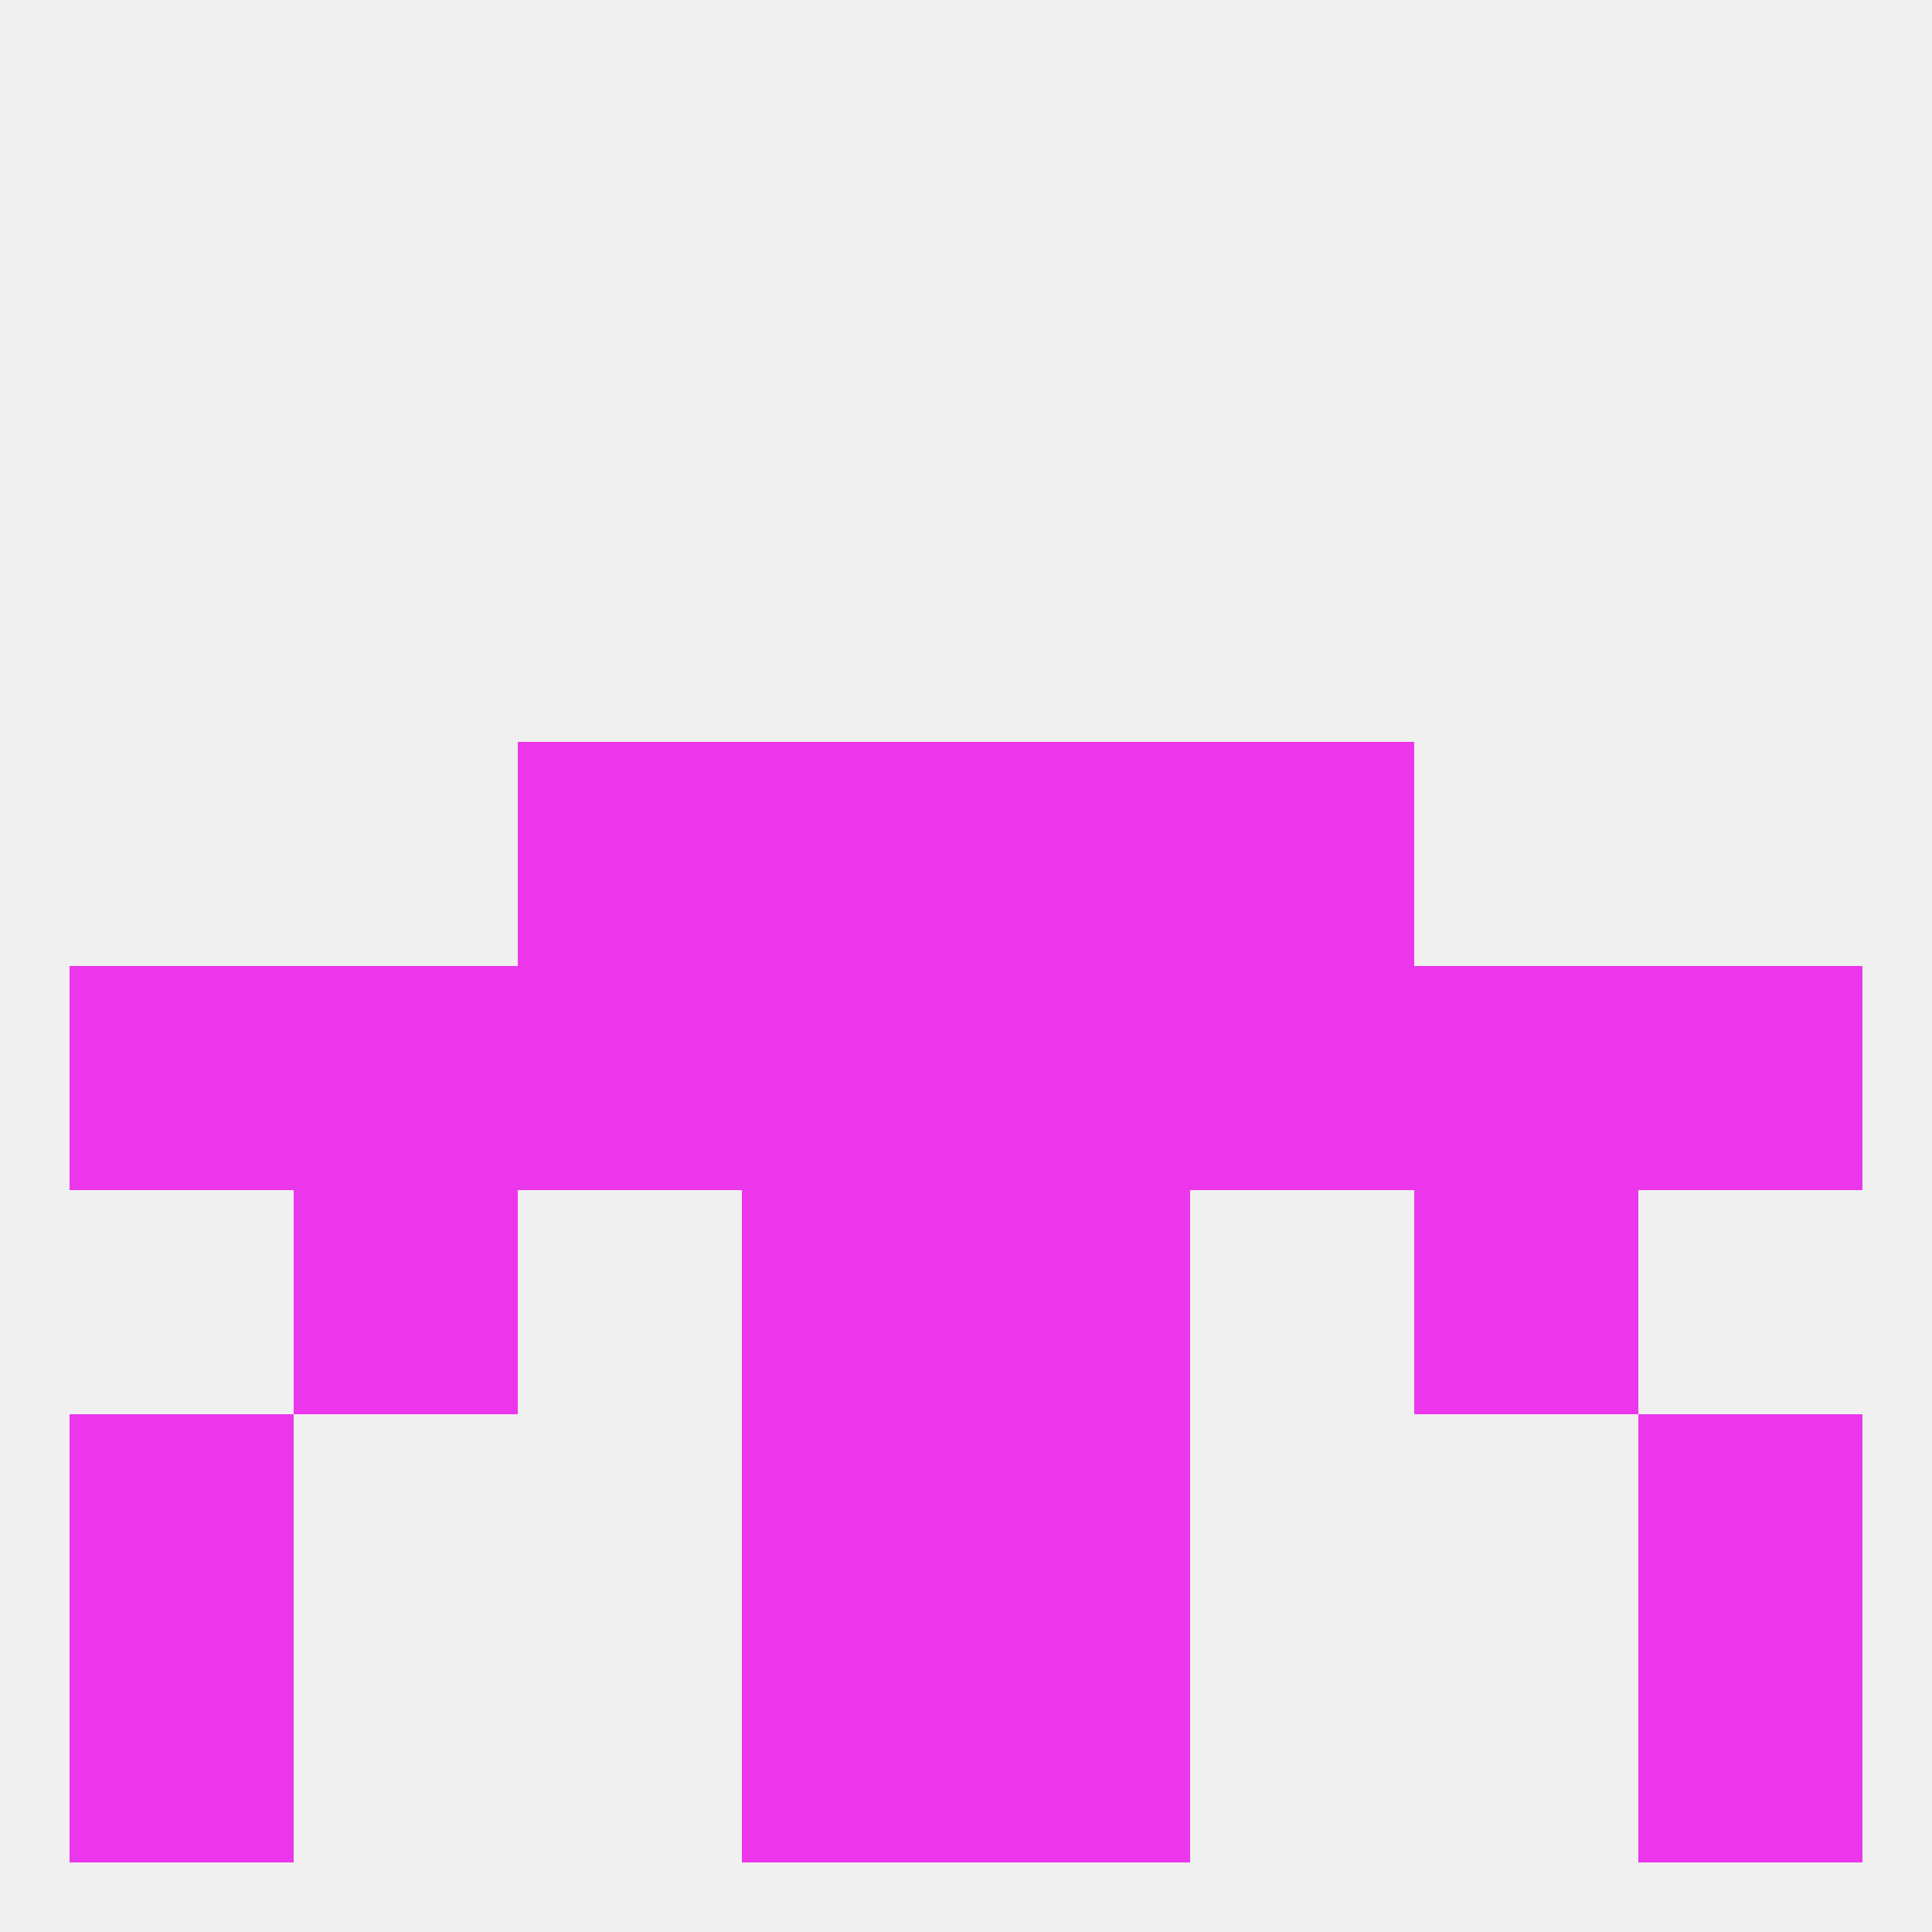 
<!--   <?xml version="1.0"?> -->
<svg version="1.1" baseprofile="full" xmlns="http://www.w3.org/2000/svg" xmlns:xlink="http://www.w3.org/1999/xlink" xmlns:ev="http://www.w3.org/2001/xml-events" width="250" height="250" viewBox="0 0 250 250" >
	<rect width="100%" height="100%" fill="rgba(240,240,240,255)"/>

	<rect x="9" y="212" width="29" height="29" fill="rgba(236,54,236,255)"/>
	<rect x="212" y="212" width="29" height="29" fill="rgba(236,54,236,255)"/>
	<rect x="96" y="212" width="29" height="29" fill="rgba(236,54,236,255)"/>
	<rect x="125" y="212" width="29" height="29" fill="rgba(236,54,236,255)"/>
	<rect x="125" y="96" width="29" height="29" fill="rgba(236,54,236,255)"/>
	<rect x="67" y="96" width="29" height="29" fill="rgba(236,54,236,255)"/>
	<rect x="154" y="96" width="29" height="29" fill="rgba(236,54,236,255)"/>
	<rect x="96" y="96" width="29" height="29" fill="rgba(236,54,236,255)"/>
	<rect x="9" y="125" width="29" height="29" fill="rgba(236,54,236,255)"/>
	<rect x="96" y="125" width="29" height="29" fill="rgba(236,54,236,255)"/>
	<rect x="212" y="125" width="29" height="29" fill="rgba(236,54,236,255)"/>
	<rect x="38" y="125" width="29" height="29" fill="rgba(236,54,236,255)"/>
	<rect x="183" y="125" width="29" height="29" fill="rgba(236,54,236,255)"/>
	<rect x="67" y="125" width="29" height="29" fill="rgba(236,54,236,255)"/>
	<rect x="154" y="125" width="29" height="29" fill="rgba(236,54,236,255)"/>
	<rect x="125" y="125" width="29" height="29" fill="rgba(236,54,236,255)"/>
	<rect x="125" y="154" width="29" height="29" fill="rgba(236,54,236,255)"/>
	<rect x="38" y="154" width="29" height="29" fill="rgba(236,54,236,255)"/>
	<rect x="183" y="154" width="29" height="29" fill="rgba(236,54,236,255)"/>
	<rect x="96" y="154" width="29" height="29" fill="rgba(236,54,236,255)"/>
	<rect x="9" y="183" width="29" height="29" fill="rgba(236,54,236,255)"/>
	<rect x="212" y="183" width="29" height="29" fill="rgba(236,54,236,255)"/>
	<rect x="96" y="183" width="29" height="29" fill="rgba(236,54,236,255)"/>
	<rect x="125" y="183" width="29" height="29" fill="rgba(236,54,236,255)"/>
</svg>